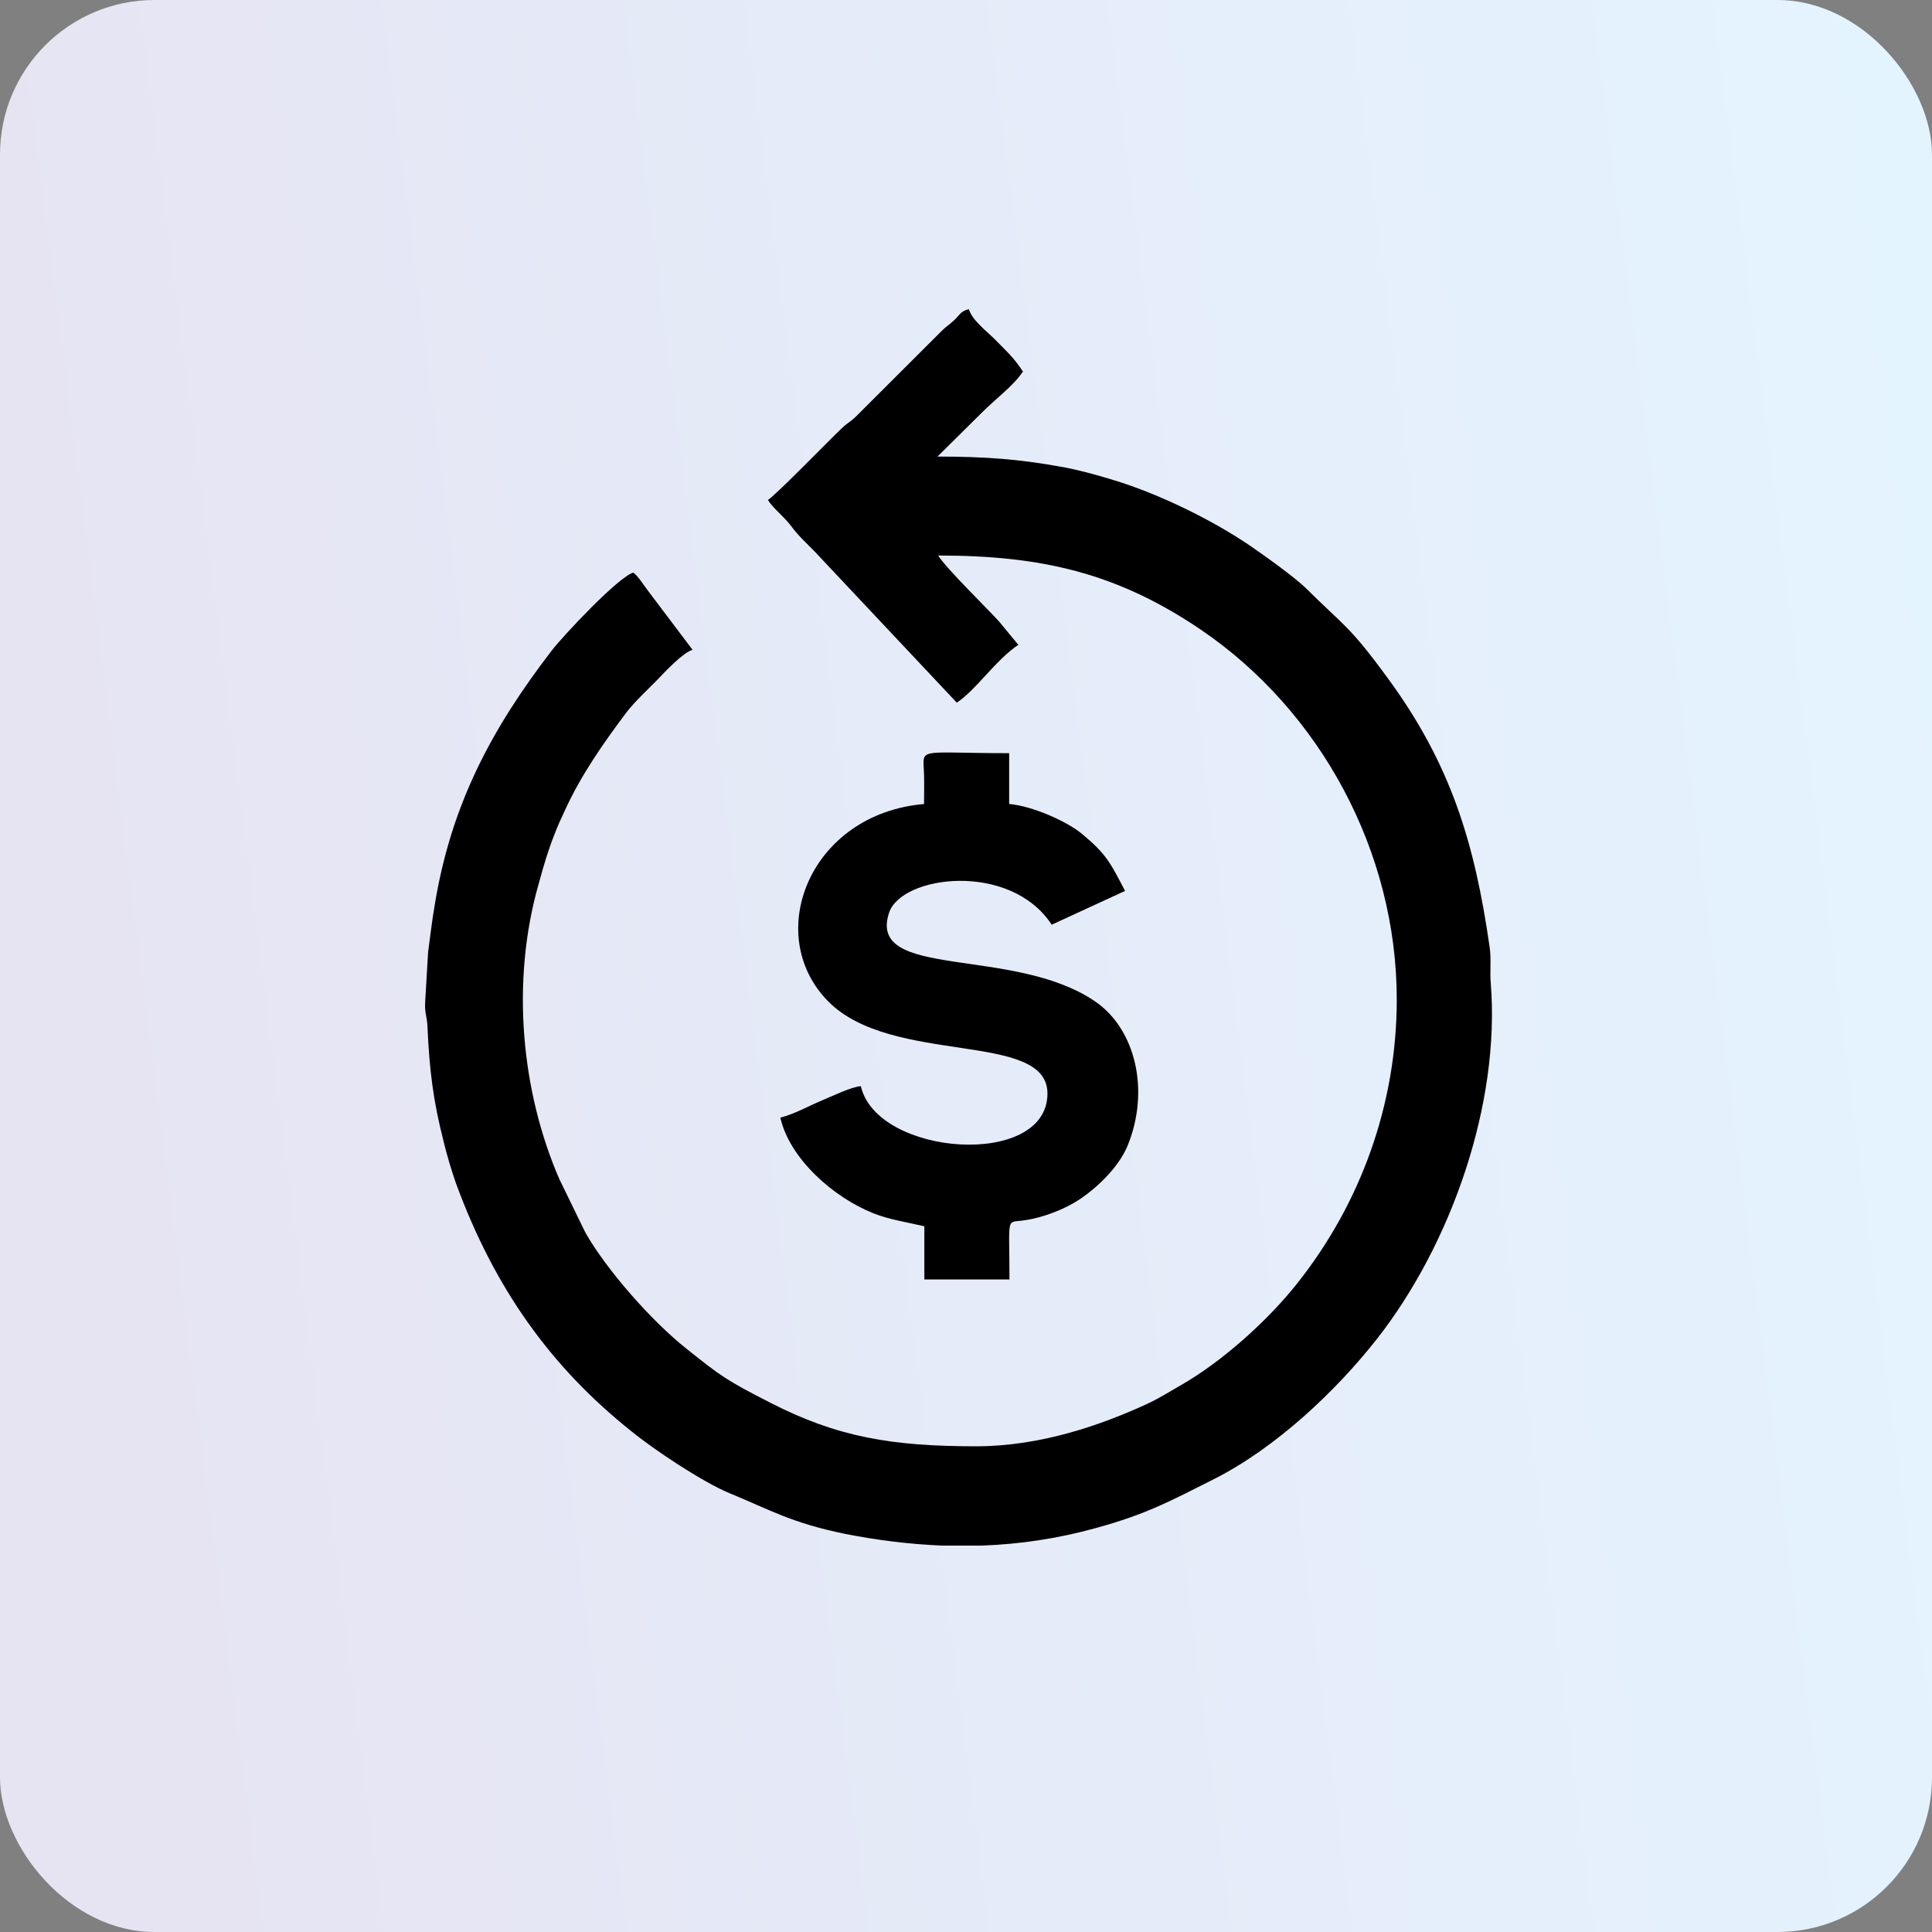 <svg xmlns="http://www.w3.org/2000/svg" width="50" height="50" viewBox="0 0 50 50" fill="none"><rect x="0" y="0" width="50" height="50" fill="#808080" stroke="none"/><rect width="50" height="50" rx="4" fill="url(#paint0_linear_1_82131)"></rect><path fill-rule="evenodd" clip-rule="evenodd" d="M26.464 9.627C26.227 9.99 25.744 10.336 25.38 10.709L24.262 11.816C25.507 11.816 26.38 11.885 27.439 12.076C27.845 12.145 28.396 12.292 28.811 12.422C29.989 12.777 31.378 13.46 32.344 14.118C32.708 14.369 33.505 14.931 33.818 15.243C34.784 16.203 34.911 16.177 35.911 17.545C37.538 19.76 38.164 21.793 38.554 24.528C38.597 24.839 38.554 25.125 38.58 25.436C38.834 28.569 37.554 32.195 35.648 34.635C34.564 36.02 33.005 37.473 31.438 38.269C30.285 38.849 29.675 39.187 28.345 39.55C27.379 39.818 26.388 39.965 25.405 40H24.389C23.541 39.965 22.703 39.861 21.872 39.697C20.483 39.412 19.966 39.091 18.873 38.641C18.187 38.356 16.933 37.525 16.34 37.041C14.256 35.379 12.799 33.346 11.799 30.62C11.689 30.308 11.562 29.884 11.486 29.564C11.206 28.474 11.113 27.678 11.062 26.561C11.053 26.31 10.986 26.215 11.003 25.938L11.079 24.64C11.13 24.268 11.181 23.818 11.248 23.438C11.672 20.816 12.731 18.851 14.273 16.844C14.578 16.446 16.01 14.923 16.391 14.819C16.527 14.923 16.654 15.139 16.781 15.303L17.924 16.818C17.687 16.878 17.204 17.389 17.026 17.579C16.738 17.873 16.459 18.124 16.213 18.436C15.629 19.215 15.036 20.054 14.612 20.989C14.519 21.188 14.442 21.352 14.349 21.594C14.18 22.027 14.07 22.399 13.943 22.866C13.214 25.41 13.493 28.249 14.476 30.516L15.146 31.892C15.688 32.852 16.857 34.185 17.764 34.903C18.662 35.621 18.806 35.725 19.941 36.305C21.678 37.196 23.093 37.43 25.261 37.43C26.939 37.43 28.506 36.876 29.692 36.331C30.023 36.175 30.26 36.02 30.565 35.846C31.624 35.241 32.802 34.185 33.564 33.224C35.208 31.156 36.148 28.586 36.148 25.869C36.148 22.044 34.174 18.401 31.082 16.299C28.913 14.828 26.956 14.377 24.279 14.377C24.507 14.732 25.541 15.736 25.854 16.082L26.354 16.688C25.753 17.095 25.278 17.839 24.762 18.185L21.076 14.265C20.856 14.04 20.661 13.867 20.483 13.625C20.288 13.365 20.034 13.183 19.873 12.941C20.136 12.759 21.491 11.357 21.788 11.081C21.923 10.951 21.983 10.934 22.127 10.804L24.355 8.58C24.499 8.433 24.55 8.424 24.685 8.294C24.855 8.138 24.846 8.061 25.075 8C25.151 8.286 25.558 8.588 25.761 8.796C26.066 9.108 26.244 9.263 26.481 9.627H26.464Z" fill="black"></path><path fill-rule="evenodd" clip-rule="evenodd" d="M23.922 20.807C20.957 21.058 19.729 24.182 21.431 25.913C23.084 27.591 27.108 26.665 27.108 28.301C27.108 30.248 22.694 29.928 22.279 28.11C22.033 28.128 21.533 28.37 21.245 28.491C20.932 28.621 20.55 28.837 20.195 28.924C20.432 29.98 21.559 30.983 22.601 31.399C23.007 31.563 23.482 31.632 23.922 31.736V33.112H26.125C26.125 31.407 26.023 31.658 26.523 31.58C27.006 31.511 27.574 31.286 27.947 31.035C28.421 30.715 28.946 30.204 29.175 29.668C29.768 28.24 29.395 26.631 28.336 25.913C26.227 24.476 22.44 25.367 23.007 23.628C23.321 22.65 26.142 22.287 27.218 23.931L29.116 23.057C28.735 22.321 28.624 22.096 27.997 21.577C27.625 21.266 26.727 20.859 26.117 20.807V19.492C23.66 19.492 23.897 19.319 23.914 20.054C23.922 20.305 23.914 20.556 23.914 20.807H23.922Z" fill="black"></path><defs><linearGradient id="paint0_linear_1_82131" x1="49.027" y1="1.99928e-07" x2="-0.303" y2="6.265" gradientUnits="userSpaceOnUse"><stop stop-color="#E4F4FF"></stop><stop offset="1" stop-color="#E6E4F3"></stop></linearGradient></defs></svg>